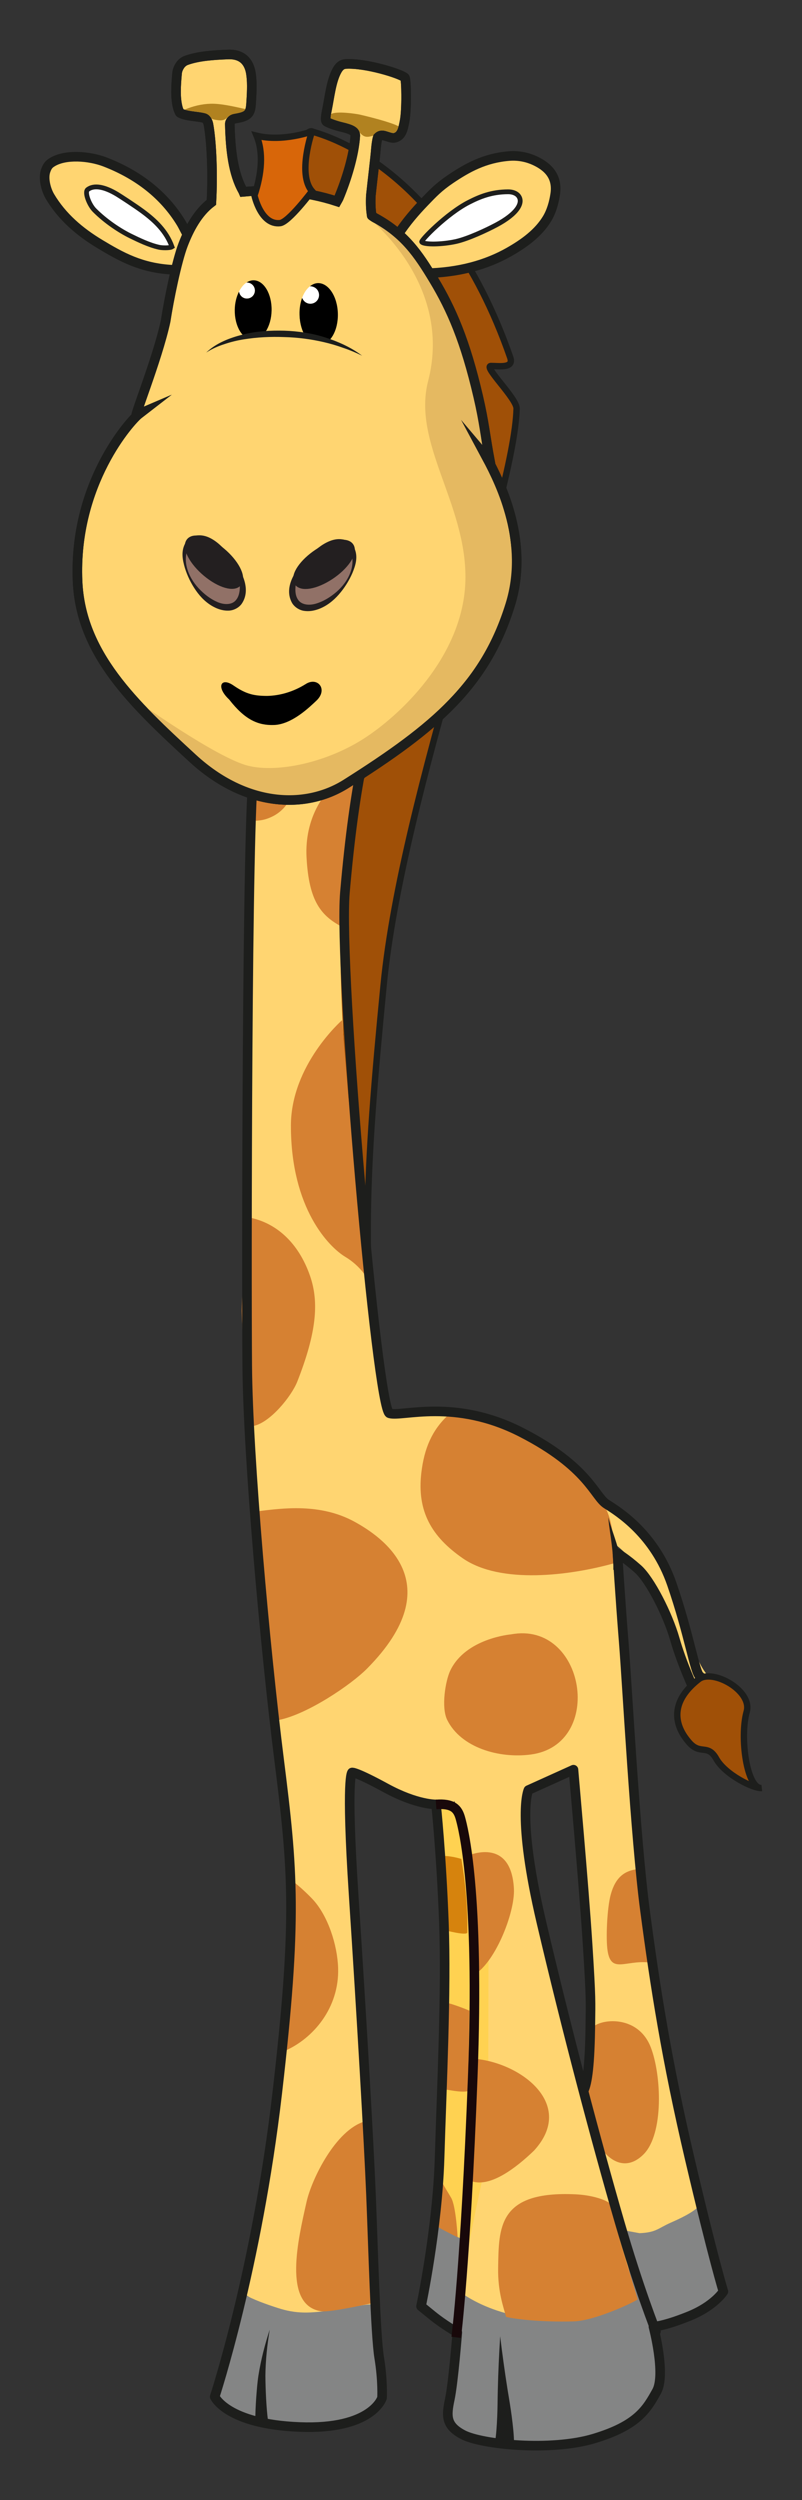 <?xml version="1.0" encoding="iso-8859-1"?>
<!-- Generator: Adobe Illustrator 21.1.0, SVG Export Plug-In . SVG Version: 6.00 Build 0)  -->
<svg version="1.1" id="Layer_1" xmlns="http://www.w3.org/2000/svg" xmlns:xlink="http://www.w3.org/1999/xlink" x="0px" y="0px"
	 width="125.437px" height="390.88px" viewBox="0 0 125.437 390.88" style="enable-background:new 0 0 125.437 390.88;"
	 xml:space="preserve">
<rect x="0" y="0" width="125.437" height="390.88" fill="#333333" stroke="none"/>
<path style="fill:#A05007;stroke:#1D1E1C;stroke-miterlimit:10;" d="M42.522,31.671c3.65,5.413,25.499,21.772,27.48,28.708
	c1.017,4.409,2.635,7.912,3.019,12.784c0.962,2.011,1.081,5.267,1.731,7.444c0.396,1.343,1.306,8.993,1.206,7.438
	c-0.188-3.177-0.115-3.096,0.025,0.976c0.158,5.118,0.175,6.003-1.351,9.413c-1.101,2.471-2.977,4.135-4.573,5.935
	c0.056,0.473-9.911,0.922-3.595,3.184c3.629,1.3-5.963,1.797-7.115,5.227c-1.21,3.578,0.236,1.119-0.738,4.773
	c-0.265,1.007-2.243,3.971-2.612,4.947c-1.406,4.934-4.404,28.184-5.534,33.387C50.437,156.02,59.522,223.201,59.5,223
	c-2.966-26.219-2.466-38.553,0.5-69c2.927-30.051,20.4-75.721,20.8-90.113c0.044-1.6-5.316-6.668-4-6.668
	c1.333,0,3.602,0.398,3-1.332c-10.667-30.668-30.045-34.939-31-35.334C47.204,19.894,42.651,31.668,42.522,31.671z"/>
<path style="fill:#FFD571;" d="M91.445,326.695c0.27-2.508,0.431-7.75,0.45-8.348c0.306-6.33-0.182-8.389-0.523-14.428
	c-0.358-6.119-0.519-9.469-1.033-15.471c-0.246-2.868-0.511-7.065-1.066-11.017c1.907-1.805-2.681,0.966-6.099,2.431
	c-0.301-0.963-1.27,3.502-0.631,6.9c0.64,5.623,1.582,10.865,2.583,16.189l3.941,17.26c1.642,6.893,7.67,27.623,7.67,27.623
	l1.71,5.461l1.413,4.838c0.034,0.143-0.062,0.139-0.126,0.133c-0.021-0.003,0.083,0.18,0.075,0.18
	c-1.952,2.111-4.823,2.84-6.91,3.555c-2.845,0.977-7.248,1.146-10.737,0.653c-4.826-0.685-7.104-1.607-10.106-3.99l0.662-15.827
	c0.291-9.882,0.627-19.939,0.691-30.002l-0.45-17.934c-0.237-7.443-2.12-15.641-1.971-12.658c-0.312-0.01-7.698,0.869-14.644-4.96
	c-0.112-0.095-0.931-0.192-1.276-0.165c-0.216,1.34-0.848,5.886-0.419,11.807c0.428,5.893,1.672,23.574,1.672,23.574l1.798,32.414
	l0.524,14.715c0.004,0.154,0.175,0.617-0.218,0.649c-0.329,0.034-5.791,1.272-8.539,1.38c-4.999,0.193-8.653-0.827-11.631-3.01
	c0.977-3.701,1.804-7.468,2.558-11.314c2.016-10.24,3.213-20.528,3.954-31.988c0.341-5.344,0.843-10.652,0.596-15.891
	c-0.399-8.34-1.051-16.457-1.728-24.504c-1.2-9.305-2.513-18.596-3.408-28.2c-0.025-0.232-0.93-17.692-1.52-25.366
	c-1.379-17.92,0.571-100.66,1.889-105.393l3.712,0.453c3.524-0.038,6.569,0.163,9.773-0.459c4.399-0.852,4.893-5.298,8.339-7.121
	c2.219-1.166-7.744,6.947-5.919,5.135c-0.372,1.635-0.5,8.5-2.5,20c-3.307,19.016,4.916,87.193,6.927,86.969
	c2.85-0.318,7.278-0.572,10.592-0.219c3.989,0.425,7.168,1.656,10.064,3.207c2.419,1.29,5.844,3.768,7.144,4.715
	c2.045,1.491,3.954,3.305,5.403,5.545c8.46,6.267,11.112,14.014,12.925,19.217c0.574,1.645,1.74,6.309,3.553,8.411
	c0.338,0.39-0.755,2.482-1.606,1.361c-1.658-2.181-2.347-4.575-4.812-11.156c-2.15-5.75-7.114-9.947-7.85-10.505
	c0.117,0.834,1.462,16.432,1.474,16.59c0.403,5.07,0.734,9.578,0.86,14.461c0.15,6.123,2.958,33.696,4.287,41.714
	c1.306,7.872,6.517,31.248,6.517,31.248c-2.53,2.919-10.702,4.302-12.269,4.163"/>
<path style="fill:#D68132;" d="M53.5,159.5c0,0-8,6.987-8,16.5c0,13,6,19,8.5,20.5s3.5,3.5,3.5,3.5l-3-28.5L53.5,159.5z"/>
<path style="fill:#FFD571;stroke:#1D1E1C;stroke-width:1.5;stroke-miterlimit:10;" d="M7.138,26.711
	c-0.408,1.17,0.043,2.928,0.671,4.002c1.894,3.184,4.634,5.529,7.826,7.45c3.309,1.987,6.443,3.76,11.359,4.012
	c0.373,0.018,1.28,0.353,1.375-0.035c0.419-1.672,0.721-3.372,1.227-4.974c-0.373-0.557-0.923-1.746-1.265-2.309
	c-2.686-4.409-6.771-7.549-11.894-9.53c-2.453-0.946-6.227-1.259-8.302,0.052C7.626,25.688,7.382,26.008,7.138,26.711z"/>
<path style="fill:#FFFFFF;stroke:#1D1E1C;stroke-width:0.75;stroke-miterlimit:10;" d="M14.789,32.871
	c1.72,1.723,3.928,3.205,5.721,4.073c1.027,0.497,2.818,1.389,4.4,1.723c0.456,0.101,1.67,0.134,1.991-0.082
	c-0.884-2.444-2.653-4.106-4.584-5.534c-1.205-0.891-3.579-2.43-4.013-2.688c-2.025-1.216-3.632-1.464-4.592-0.726
	C13.184,30.045,13.94,32.021,14.789,32.871z"/>
<path style="fill:#FFD571;stroke:#1D1E1C;stroke-width:1.5;stroke-miterlimit:10;" d="M62.248,36.67
	c1.393,1.966,2.905,3.996,4.212,6.053c5.33-0.098,9.634-1.328,13.155-3.324c2.356-1.34,4.608-2.965,5.981-5.256
	c0.929-1.55,1.188-3.489,1.215-3.623c0.517-2.95-1.177-4.485-3.184-5.412c-1.079-0.496-2.468-0.833-4.008-0.709
	c-3.843,0.312-6.567,1.857-9.141,3.588c-1.888,1.27-2.808,2.268-4.056,3.561C64.935,33.09,63.531,34.713,62.248,36.67z"/>
<path style="fill:#FFFFFF;stroke:#1D1E1C;stroke-width:0.75;stroke-miterlimit:10;" d="M65.959,37.828
	c0.351,0.461,3.236,0.412,5.413-0.084c1.855-0.425,4.726-1.764,6.258-2.58c3.284-1.746,4.3-3.496,3.438-4.563
	c-0.344-0.424-0.966-0.621-1.612-0.615c-2.563,0.014-4.379,0.746-6.155,1.657C69.859,33.41,65.789,37.602,65.959,37.828z"/>
<path style="fill:#848585;" d="M65.666,360.58c0.48,0.844,1.554,1.601,2.441,2.243c0.631,0.454,2.744,1.462,3.416,1.85
	c0.176-4.619,1.199-10.828,1.32-15.145c-1.228-0.314-4.322-1.211-5.187-1.912c-0.107-0.079-0.238,3.701-0.641,6.344
	C66.763,355.631,65.666,360.58,65.666,360.58z"/>
<path style="fill:#FFD251;" d="M68.307,282.941c-0.053,1.005,1.417,24.047,1.088,32.568c-0.107,2.801-1.232,29.264-1.737,32.088
	c0.987,0.621,4.468,2.564,5.774,2.946c0.171-1.466,2.756-13.241,2.927-14.122c-0.04-0.036,0.068-35.961,0.061-36.348
	c-0.129-6.787-5.349-17.204-5.349-17.204C70.674,281.05,69.028,283.055,68.307,282.941z"/>
<path style="fill:#848585;" d="M96.844,348.562l3.69,15.316c0.036,0.101,1.959-0.033,2.065-0.053c6.779-1.25,10-4.684,10.542-5.558
	c-1.475-4.282-2.376-8.901-3.702-13.443c-1.083,1.13-3.132,2.058-4.594,2.704c-1.928,0.862-2.241,1.512-4.817,1.618L96.844,348.562z
	"/>
<path style="fill:#848585;" d="M70.156,376.758l-0.068,1.994c0.134,1.145,1.323,1.812,2.336,2.279
	c2.436,1.117,13.348,3.538,21.508,0.508c4.207-1.562,7.362-4.373,8.617-6.389c1.167-1.874,1.152-5.462,0.438-8.115
	c-0.828-3.076-1.861-7.004-2.778-10.183c-1.059,0.556-2.024,3.103-3.09,3.599c-1.216,0.557-2.525,1.008-3.914,1.411
	c-3.144,0.912-7.599,1.121-11.303,0.439c-3.948-0.726-7.197-2.019-9.828-3.872c-0.105-0.08-0.255,0.023-0.255,0.1
	c-0.099,3.597-0.254,6.672-0.555,10.052c-0.25,2.733-0.807,5.55-1.036,8.067L70.156,376.758z"/>
<path style="fill:#848585;" d="M33.581,374.714c1.659,2.302,8.947,7.431,21.693,3.95c3.021-0.824,4.495-3.66,4.479-3.768
	c-0.438-2.619-0.805-5.271-0.897-8.165c-0.067-2.302,0.893-4.177-0.204-6.239c-0.318-0.598-3.576,0.273-6.662,0.692
	c-3.553,0.481-5.602,0.622-8.638-0.376c-1.634-0.533-3.792-1.275-5.182-2.117C38.277,359.056,33.523,374.633,33.581,374.714z"/>
<path style="fill:#D6830D;" d="M73.095,302.119c-0.007,0.584-3.368-0.314-3.677-0.363c0,0,0.076-8.336-0.09-11.584
	c0.911-0.023,2.041,0.228,2.845,0.467C72.185,291.145,73.177,295.615,73.095,302.119z"/>
<g>
	<path style="fill:#D68132;" d="M47.946,134.053c-0.331-6.193,2.817-10.439,5.166-12c1.806-1.201,4.564-3.11,5.5-1.167
		c-2.112-4.386-3.154,6.685-4,14.167c-0.125,1.104-0.748,9.242-0.833,10C50.228,143.266,48.314,140.972,47.946,134.053z"/>
	<path style="fill:#D68132;" d="M48.5,199.5c1.428,4.14,0.988,8.9-2,16.5c-0.9,2.289-4.297,6.518-6.963,6.961
		c-0.037-0.37-1.587-10.812-1.732-18.02c-0.012-0.629,0.573-14.042,0.621-14.688C43.217,190.971,46.742,194.407,48.5,199.5z"/>
	<path style="fill:#D68132;" d="M55.473,237.929c4.059,2.229,15.23,9.532,1.926,22.958c-2.482,2.507-9.293,7.129-13.797,8.025
		c-0.799-6.178-2.118-14.66-2.71-21.019c-0.023-0.23-0.429-8.024-0.592-11.614C44.168,235.811,50.078,234.966,55.473,237.929z"/>
	<path style="fill:#D68132;" d="M72.38,243.633c-4.872-3.375-7.198-7.336-6.476-13.41c0.449-3.768,1.653-6.611,4.184-8.969
		c0.403,0.033,5.785-0.275,12.564,3.926c2.327,1.443,8.389,5.244,10.294,8.07c0.521,0.768,0.813,1.166,1.384,1.924
		c0.217,0.286,0.909,1.283,1.344,3.592c0.289,1.534,0.645,5.567,0.312,5.66C89.119,246.334,78.3,247.727,72.38,243.633z"/>
	<path style="fill:#D68132;" d="M48.787,296.819c2.514,2.608,3.991,7.308,4.098,10.888c0.188,6.201-3.885,11.009-8.361,12.949
		c0.173-1.692,0.394-4.562,0.503-6.307c0.345-5.344,0.773-8.404,0.522-13.644c-0.071-1.57-0.172-5.356-0.261-6.911
		C46.392,294.438,48.125,296.135,48.787,296.819z"/>
	<path style="fill:#D68132;" d="M47.945,344.261c0.786-3.528,4.536-11.261,9.117-12.592c0,0,0.271,5.62,0.857,13.815
		c0.257,3.6,0.849,14.545,0.461,14.576c-0.338,0.035-6.714,1.508-8.138,1.295C44.128,360.439,46.668,349.956,47.945,344.261z"/>
	<path style="fill:#D68132;" d="M95.027,304.971c-0.292-1.923-0.073-6.687,0.496-8.766c0.744-2.729,2.194-3.767,4.283-3.988
		c0.541,4.811,1.011,9.85,1.622,14.594C97.776,306.469,95.572,308.578,95.027,304.971z"/>
	<path style="fill:#D68132;" d="M101.771,320.051c1.695,4.327,2.088,13.582-1.128,16.783c-2.88,2.849-5.575,0.76-6.845-1.322
		c-1.154-3.895-1.328-5.107-2.485-9.063c0.309-0.158,1.249-4.909,1.023-8.779C92.231,315.859,99.502,314.264,101.771,320.051z"/>
	<path style="fill:#D68132;" d="M80.38,295.305c0.192,3.787-3.103,12.015-6.526,13.59l-0.386-10.119
		c-0.007-3.501-0.349-8.619-0.349-8.619S79.948,287,80.38,295.305z"/>
	<path style="fill:#D68132;" d="M79.9,255.528c11.648-2.194,14.785,17.256,3.104,18.785c-4.957,0.649-10.912-1.073-13.06-5.415
		c-0.967-1.949-0.275-6.105,0.468-7.682C72.803,256.137,79.9,255.528,79.9,255.528z"/>
	<path style="fill:#D68132;" d="M83.523,336.236c-2.837,2.729-6.832,5.787-9.757,4.787c0.163-5.486,0.427-13.58,0.549-19.137
		C81.569,322.552,90.09,329.064,83.523,336.236z"/>
	<path style="fill:#D68132;" d="M77.91,354.555c0.113-6.275-0.047-12.055,12.124-11.484c2.36,0.11,4.435,0.748,5.287,1.363
		c0,0,1.361,4.994,1.927,6.828c0.636,2.053,2.485,8.23,2.485,8.23c0.036,0.143-6.508,3.356-10.04,3.447
		c-5.279,0.137-9.271-0.391-10.543-0.707C78.756,360.715,77.844,358.307,77.91,354.555z"/>
	<path style="fill:#D68132;" d="M42.402,127.75c-1.226,0.553-2.089,0.612-3.779,0.57c0.553-3.461,0.667-6.395,1.35-9.836
		l4.048,0.158c0.762-0.009,1.528-0.012,2.292-0.02C46.68,122.186,45.855,126.195,42.402,127.75z"/>
	<path style="fill:#D68132;" d="M68.01,61.236c-0.507-3.06,1.125-5.662,2.576-7.287c0.49,1.073,1.604,4.812,2.029,5.949l0.991,4.476
		c0.379,1.595,0.595,3.143,0.935,4.728C71.359,67.764,68.668,65.244,68.01,61.236z"/>
	<path style="fill:#D68132;" d="M73.411,314.365c-0.056,3.883-0.14,8.642-0.229,12.565c-0.799,0.236-2.405-0.073-3.327-0.22
		c0.013-0.803,0.297-12.682,0.275-13.512C70.725,313.296,73.128,314.196,73.411,314.365z"/>
	<path style="fill:#D68132;" d="M70.562,343.615c0.764,1.314,1.014,6.184,1.014,6.184s-2.104-1.066-2.534-1.309
		c-0.952-0.539-1.15-0.971-1.15-0.971s0.666-4.936,0.75-8.105C68.61,340.618,69.431,341.668,70.562,343.615z"/>
</g>
<path style="fill:#FFDF80;" d="M94.883,246.17c0.001,0.05,0.002,0.1,0.004,0.15L94.883,246.17z"/>
<g>
	<path style="fill:#1D1E1C;" d="M95.932,245.435c0.005-0.706-0.017-1.34-0.066-2.031c-0.048-0.68-0.119-1.361-0.204-2.045
		c-0.16-1.366-0.416-2.737-0.527-4.122c0.357,1.337,0.851,2.629,1.261,3.963c0.208,0.665,0.405,1.338,0.581,2.021
		c0.175,0.671,0.333,1.406,0.45,2.076L95.932,245.435z"/>
</g>
<path style="fill:none;stroke:#1D1E1C;stroke-width:1.5;stroke-linecap:round;stroke-linejoin:round;stroke-miterlimit:10;" d="
	M63.279,104.219c0,0-6.279-0.219-9.333,35.334c-1.027,11.957,5.022,80.82,6.98,81.416c1.957,0.596,10.143-2.409,20.656,2.988
	c10.513,5.396,11.382,10.001,13.288,11.202c1.906,1.2,7.498,4.683,10.201,12.49c2.703,7.808,3.611,13.911,4.374,14.392
	c0.763,0.48-0.948,2.025-0.948,2.025s-1.853-3.953-2.953-7.801c-1.1-3.848-3.865-9.279-5.785-10.98
	c-1.92-1.701-3.188-2.419-3.188-2.419s0.431,6.992,0.983,13.854c0.553,6.863,1.785,30.339,3.338,42.053
	c1.553,11.714,3.354,23.296,7.006,38.832c3.653,15.536,5.243,20.662,5.243,20.662s-1.399,2.246-5.359,3.849
	c-3.96,1.604-5.584,1.646-5.584,1.646s1.982,7.472,0.511,10.115c-1.553,2.791-2.988,5.329-9.813,7.381
	c-6.73,2.024-17.551,0.94-20.482-0.603c-2.702-1.424-2.616-2.926-2.059-5.566c0.557-2.641,1.168-10.416,1.168-10.416
	s-2.094-1.189-3.882-2.643c-1.788-1.454-1.788-1.454-1.788-1.454s2.564-12.07,2.901-23.208c0.337-11.138,1.077-26.036,0.674-36.78
	c-0.402-10.742-1.227-18.474-1.227-18.474s-2.999,0.077-7.818-2.549c-4.819-2.626-5.315-2.446-5.315-2.446
	s-0.991,0.358,0.247,19.208c1.237,18.849,2.373,38.576,2.711,46.82c0.338,8.244,0.69,21.864,1.284,25.476
	c0.593,3.611,0.443,6.273,0.443,6.273s-1.527,5.008-12.918,4.553c-11.391-0.456-13.254-4.735-13.254-4.735
	s6.609-20.102,9.779-47.442c3.169-27.342,2.479-34.793,0.274-52.32c-2.206-17.528-4.846-47.096-4.965-61.347
	c-0.118-14.251-0.055-87.159,1.046-92.94c1.102-5.78,1.37-5.037,1.102-5.78C40.548,114.141,63.279,104.219,63.279,104.219z"/>
<path style="fill:#A05007;stroke:#1D1E1C;stroke-miterlimit:10;" d="M119.151,279.547c-2.359,0.256-3.483-7.961-2.365-11.933
	c0.925-3.29-5.339-6.769-7.513-5.067c-5.946,4.654-2.302,8.906-1.562,9.793c1.802,2.162,2.963,0.209,4.319,2.639
	C113.42,277.469,117.898,279.682,119.151,279.547z"/>
<path style="fill:none;stroke:#1D1E1C;stroke-width:1.5;stroke-linecap:round;stroke-linejoin:round;stroke-miterlimit:10;" d="
	M91.283,326.865c0.578-1.168,0.99-4.037,1.055-10.738c0.031-3.045,0.13-3.386-0.441-12.243c-0.627-9.737-2.193-26.827-2.203-27.202
	l-7.046,3.184c0,0-1.899,3.926,2.036,20.704c3.935,16.778,8.574,34.255,12.215,46.825c3.02,10.425,5.693,17.107,5.693,17.107"/>
<path style="fill:none;stroke:#18080A;stroke-width:1.5;stroke-miterlimit:10;" d="M68.201,282.114
	c2.621-0.192,3.393,0.662,3.807,2.152c0.414,1.489,3.043,11.3,1.925,40.589c-1.118,29.289-2.577,40.58-2.577,40.58"/>
<g>
	<path style="fill:#1D1E1C;" d="M42.189,364.215c-0.397,2.392-0.656,4.809-0.679,7.197c0.005,1.182,0.049,2.396,0.11,3.591
		c0.067,1.189,0.156,2.413,0.311,3.536l-1.992,0.176c-0.019-1.292,0.046-2.491,0.126-3.724c0.093-1.225,0.174-2.434,0.367-3.667
		C40.823,368.887,41.442,366.526,42.189,364.215z"/>
</g>
<g>
	<path style="fill:#1D1E1C;" d="M78.228,365.258c0.337,2.784,0.716,5.562,1.154,8.319c0.22,1.367,0.469,2.762,0.651,4.178
		c0.18,1.439,0.355,2.778,0.37,4.389l-2.986-0.295c0.201-1.178,0.287-2.638,0.348-3.987c0.062-1.374,0.056-2.763,0.092-4.183
		C77.926,370.862,78.056,368.058,78.228,365.258z"/>
</g>
<path style="fill:#FFD571;stroke:#1D1E1C;stroke-width:1.5;stroke-miterlimit:10;" d="M76.133,71.553
	c0.287,0.339,0.479,0.566,0.511,0.604c-0.773-4.165-0.911-6.119-1.844-10.131c-2.04-8.773-4.2-13.687-6.937-18.239
	c-2.495-4.153-4.614-7.232-9.251-9.751c-0.165-0.09-0.55-0.372-0.47-0.322c-0.169-0.999-0.188-2.057-0.139-3.133
	c0.264-2.525,0.661-5.68,0.788-7.256c0.055-0.619,0.143-1.375,0.296-1.857c0.415-0.426,0.795-0.329,1.268-0.188
	c0.61,0.184,1.018,0.367,1.448,0.244c1.047-0.3,1.238-1.369,1.474-2.559c0.357-1.825,0.282-6.608,0.034-6.833
	c-0.686-0.615-6.115-2.315-9.254-2.127c-0.681,0.045-1.063,0.5-1.352,1.022c-0.903,1.632-1.14,4.064-1.568,6.164
	c-0.13,0.619-0.328,1.671-0.052,1.837c0.475,0.288,1.55,0.635,2.219,0.793c1.757,0.411,2.307,0.729,2.261,1.452
	c-0.186,2.948-1.353,6.759-2.583,9.694c-0.093,0.172-0.183,0.35-0.28,0.518c-5.034-1.643-9.915-1.925-14.64-1.494
	c-0.036-0.084-0.065-0.147-0.083-0.178c-1.513-2.646-1.948-6.42-2.035-10.388c-0.011-0.444,0.342-0.791,0.75-0.868
	c0.717-0.138,1.537-0.252,2.016-0.687c0.546-0.493,0.529-1.314,0.591-2.169c0.098-1.574,0.146-3.025-0.072-4.316
	c-0.301-1.709-1.329-2.95-3.552-2.867c-2.337,0.09-4.737,0.253-6.596,0.945c-0.321,0.123-0.643,0.389-0.829,0.633
	c-0.273,0.367-0.516,0.83-0.56,1.394c-0.166,1.899-0.318,3.95,0.191,5.59c0.035,0.103,0.221,0.543,0.269,0.571
	c1.048,0.551,2.47,0.484,3.726,0.79c0.509,0.124,0.688,0.798,0.726,1.009c0.518,2.848,0.699,8.006,0.459,12.188
	c-2.141,1.613-3.496,4.209-4.407,6.568c-1.015,2.631-2.225,8.578-2.751,11.998c-1.324,6.154-5.412,16.088-4.462,14.626
	c0.054-0.009,0.154-0.047,0.282-0.102c-1.263,0.976-10.259,10.825-9.592,26.159c0.493,11.342,8.708,19.117,18,27.666
	c8.333,7.666,17.667,8,24,4c14.011-8.85,21.773-15.459,25.666-28C82.799,84.887,78.424,75.824,76.133,71.553z"/>
<g>
	<g>
		<path style="fill:#917167;" d="M35.941,86.938c-2.099-2.62-4.942-3.58-6.346-2.14c-1.407,1.438-0.845,4.728,1.256,7.35
			c2.101,2.621,4.943,3.581,6.35,2.142C38.605,92.85,38.043,89.558,35.941,86.938z"/>
		<g>
			<path style="fill:#231F20;" d="M35.902,86.969c-0.794-1.012-1.907-1.771-3.072-2.161c-1.165-0.375-2.395-0.396-3.09,0.462
				c-0.705,0.804-0.822,2.224-0.516,3.426c0.304,1.232,0.993,2.361,1.84,3.279c0.867,0.922,1.865,1.698,2.965,2.161
				c1.093,0.464,2.33,0.449,2.935-0.391c0.619-0.788,0.63-2.108,0.445-3.309C37.204,89.21,36.71,87.973,35.902,86.969z
				 M35.98,86.906c0.803,1.013,1.571,2.09,2.063,3.354c0.475,1.232,0.695,2.791-0.247,4.15c-0.453,0.628-1.28,1.042-2.041,1.06
				c-0.769,0.029-1.478-0.178-2.108-0.476c-1.266-0.602-2.254-1.591-3.006-2.671c-0.764-1.099-1.338-2.284-1.73-3.543
				c-0.354-1.23-0.681-2.69,0.179-4.032c0.412-0.622,1.211-1.037,1.955-1.052c0.75-0.039,1.445,0.203,2.038,0.536
				C34.283,84.909,35.156,85.916,35.98,86.906z"/>
		</g>
	</g>
	<path style="fill:#231F20;stroke:#231F20;stroke-miterlimit:10;" d="M34.317,85.826c-2.19-1.674-4.348-2.104-4.817-0.963
		c-0.468,1.143,0.927,3.426,3.12,5.1c2.193,1.676,4.349,2.105,4.815,0.965C37.905,89.785,36.509,87.502,34.317,85.826z"/>
</g>
<g>
	<g>
		<path style="fill:#917167;" d="M48.325,87.006c2.377-2.37,5.308-3.01,6.545-1.424c1.238,1.586,0.315,4.793-2.064,7.166
			c-2.377,2.373-5.309,3.012-6.546,1.426C45.022,92.588,45.946,89.379,48.325,87.006z"/>
		<g>
			<path style="fill:#231F20;" d="M48.29,86.97c0.929-0.892,1.908-1.796,3.175-2.334c0.626-0.266,1.344-0.429,2.086-0.308
				c0.737,0.098,1.485,0.597,1.827,1.262c0.704,1.429,0.218,2.844-0.271,4.027c-0.53,1.207-1.232,2.322-2.112,3.329
				c-0.866,0.99-1.958,1.864-3.283,2.323c-0.659,0.226-1.387,0.354-2.147,0.238c-0.754-0.102-1.531-0.605-1.911-1.279
				c-0.786-1.455-0.395-2.979,0.215-4.152C46.497,88.873,47.381,87.889,48.29,86.97z M48.36,87.042
				c-0.914,0.908-1.541,2.083-1.881,3.278c-0.316,1.174-0.453,2.486,0.075,3.339c0.509,0.902,1.736,1.053,2.874,0.713
				c1.144-0.338,2.222-0.999,3.186-1.819c0.943-0.819,1.753-1.864,2.192-3.056c0.438-1.161,0.479-2.584-0.133-3.462
				c-0.596-0.929-1.821-1.044-3.019-0.801C50.453,85.492,49.263,86.124,48.36,87.042z"/>
		</g>
	</g>
	<path style="fill:#231F20;stroke:#231F20;stroke-miterlimit:10;" d="M50.061,86.082c2.364-1.421,4.556-1.609,4.896-0.424
		c0.339,1.188-1.301,3.303-3.665,4.724c-2.364,1.423-4.556,1.61-4.894,0.426C46.058,89.619,47.698,87.504,50.061,86.082z"/>
</g>
<ellipse transform="matrix(1 -0.026 0.026 1 -1.261 1.305)" style="fill:#1D1E1C;" cx="49.734" cy="49.292" rx="2.883" ry="4.653"/>
<path d="M47.26,46.555c0.184,0.553,0.707,0.949,1.321,0.933c0.748-0.019,1.34-0.643,1.32-1.393c-0.02-0.749-0.643-1.344-1.39-1.324
	c-0.021,0.001-0.041,0.007-0.062,0.008c0.383-0.31,0.81-0.504,1.27-0.516c1.658-0.043,3.056,2.089,3.125,4.761
	c0.068,2.674-1.217,4.874-2.874,4.917c-1.654,0.043-3.054-2.089-3.122-4.761C46.822,48.215,46.978,47.317,47.26,46.555z"/>
<path style="fill:#FFFFFF;" d="M49.901,46.095c0.02,0.749-0.572,1.373-1.32,1.393c-0.614,0.017-1.137-0.38-1.321-0.933
	c0.281-0.762,0.693-1.374,1.189-1.776c0.021-0.001,0.041-0.007,0.062-0.008C49.259,44.751,49.882,45.346,49.901,46.095z"/>
<path d="M37.395,45.568c0.075,0.632,0.606,1.121,1.253,1.104c0.686-0.018,1.229-0.59,1.212-1.279
	c-0.018-0.686-0.591-1.228-1.275-1.211c-0.024,0-0.043,0.013-0.066,0.016c0.359-0.246,0.75-0.383,1.162-0.376
	c1.592,0.028,2.846,2.135,2.799,4.704c-0.045,2.57-1.373,4.63-2.964,4.602c-1.594-0.029-2.846-2.135-2.799-4.705
	C36.735,47.335,36.994,46.354,37.395,45.568z"/>
<path style="fill:#FFFFFF;" d="M39.86,45.393c0.017,0.689-0.526,1.262-1.212,1.279c-0.647,0.018-1.178-0.472-1.253-1.104
	c0.301-0.591,0.682-1.07,1.123-1.371c0.023-0.003,0.043-0.016,0.066-0.016C39.269,44.164,39.843,44.707,39.86,45.393z"/>
<path d="M47.801,106.956c-1.872,1.174-3.972,1.804-6.011,1.848c-2.036-0.007-3.266-0.257-5.263-1.627
	c-1.999-1.381-2.772,0.251-0.684,2.189c2.479,3.192,4.539,4.059,6.976,3.983c2.843-0.06,5.678-2.881,6.643-3.78
	C51.374,107.787,49.675,105.74,47.801,106.956z"/>
<g>
	<path style="fill:#FFD571;" d="M56.636,55.614c0,0-4.24-2.839-10.709-3.333c-9.808-0.75-13.681,2.848-13.681,2.848"/>
	<path style="fill:#1D1E1C;" d="M56.636,55.614c-0.96-0.474-1.937-0.888-2.941-1.222c-0.993-0.36-2.006-0.66-3.03-0.896
		c-2.052-0.475-4.119-0.747-6.23-0.796c-2.095-0.08-4.2,0.017-6.267,0.351c-1.036,0.161-2.058,0.41-3.053,0.748
		c-1.002,0.317-1.977,0.741-2.868,1.33c1.563-1.502,3.678-2.307,5.767-2.832c2.112-0.527,4.296-0.656,6.46-0.595
		c2.15,0.072,4.337,0.388,6.395,1.056C52.925,53.418,54.924,54.313,56.636,55.614z"/>
</g>
<path style="fill:#B18220;" d="M32.966,16.219c1.603-0.041,3.648,0.445,5.417,0.834c-0.054,0.102-0.175,0.404-0.25,0.5
	c-0.547,0.238-0.651,0.139-1.334,0.25c-0.387,0.063-0.908,0.224-1.155,0.479c-0.345,0.355-0.687,0.596-1.428,0.521
	c-0.833-0.084-1.183-0.223-1.25-0.416c-0.09-0.296-0.625-0.584-1.542-0.793c-1.107-0.252-1.572-0.111-2.541-0.457
	C30.189,16.594,31.515,16.257,32.966,16.219z"/>
<path style="fill:#B18220;" d="M56.216,17.906c1.364,0.309,4.839,1.178,6.062,1.812c0.218,0.108-0.271,1.168-0.854,1.084
	c-0.302-0.043-1.083-0.459-1.833-0.375c-0.621,0.069-1.108,0.748-1.25,0.791c-0.958,0.293-1.417,0.25-2.042-0.457
	c-0.029-0.033-0.291-0.875-1.208-1.168c-0.783-0.249-1.001-0.368-1.583-0.5c-0.82-0.184-1.084-0.291-1.792-0.582
	c-0.058-0.023,0.075-0.56,0.062-0.668C52.587,17.312,55.742,17.801,56.216,17.906z"/>
<path style="fill:#E5B961;" d="M38.799,119.719c4.618,1.153,12.5-0.5,18.5-4.5s15.5-13.333,15.5-25
	c0-11.666-8.333-20.999-5.833-30.666c3.913-15.131-9.167-25.334-9.167-25.334s3.202,0.807,8.5,7.834
	c8.167,10.833,9.167,28.5,9.167,28.5s8.344,16.979,3,27.666c-5.833,11.667-25,27.668-33,27c-8-0.666-12.999-4.666-18.333-9.333
	c-5.334-4.667-6-6.5-6-6.5S33.834,118.48,38.799,119.719z"/>
<path style="fill:none;stroke:#1D1E1C;stroke-width:1.5;stroke-miterlimit:10;" d="M76.133,71.553
	c0.287,0.339,0.479,0.566,0.511,0.604c-0.773-4.165-0.911-6.119-1.844-10.131c-2.04-8.773-4.2-13.687-6.937-18.239
	c-2.495-4.153-4.614-7.232-9.251-9.751c-0.165-0.09-0.55-0.372-0.47-0.322c-0.169-0.999-0.188-2.057-0.139-3.133
	c0.264-2.525,0.661-5.68,0.788-7.256c0.055-0.619,0.143-1.375,0.296-1.857c0.415-0.426,0.795-0.329,1.268-0.188
	c0.61,0.184,1.018,0.367,1.448,0.244c1.047-0.3,1.238-1.369,1.474-2.559c0.357-1.825,0.282-6.608,0.034-6.833
	c-0.686-0.615-6.115-2.315-9.254-2.127c-0.681,0.045-1.063,0.5-1.352,1.022c-0.903,1.632-1.14,4.064-1.568,6.164
	c-0.13,0.619-0.328,1.671-0.052,1.837c0.475,0.288,1.55,0.635,2.219,0.793c1.757,0.411,2.307,0.729,2.261,1.452
	c-0.186,2.948-1.353,6.759-2.583,9.694c-0.093,0.172-0.183,0.35-0.28,0.518c-5.034-1.643-9.915-1.925-14.64-1.494
	c-0.036-0.084-0.065-0.147-0.083-0.178c-1.513-2.646-1.948-6.42-2.035-10.388c-0.011-0.444,0.342-0.791,0.75-0.868
	c0.717-0.138,1.537-0.252,2.016-0.687c0.546-0.493,0.529-1.314,0.591-2.169c0.098-1.574,0.146-3.025-0.072-4.316
	c-0.301-1.709-1.329-2.95-3.552-2.867c-2.337,0.09-4.737,0.253-6.596,0.945c-0.321,0.123-0.643,0.389-0.829,0.633
	c-0.273,0.367-0.516,0.83-0.56,1.394c-0.166,1.899-0.318,3.95,0.191,5.59c0.035,0.103,0.221,0.543,0.269,0.571
	c1.048,0.551,2.47,0.484,3.726,0.79c0.509,0.124,0.688,0.798,0.726,1.009c0.518,2.848,0.699,8.006,0.459,12.188
	c-2.141,1.613-3.496,4.209-4.407,6.568c-1.015,2.631-2.225,8.578-2.751,11.998c-1.324,6.154-5.412,16.088-4.462,14.626
	c0.054-0.009,0.154-0.047,0.282-0.102c-1.263,0.976-10.259,10.825-9.592,26.159c0.493,11.342,8.708,19.117,18,27.666
	c8.333,7.666,17.667,8,24,4c14.011-8.85,21.773-15.459,25.666-28C82.799,84.887,78.424,75.824,76.133,71.553z"/>
<path style="fill:#D86609;stroke:#1D1E1C;stroke-miterlimit:10;" d="M40.133,21.219c1.063,2.585,0.823,5.861-0.334,9.334
	c0,0,1,4.666,4,4.333c1.365-0.151,5-5,5-5c-2.333-2.667,0.001-9.333,0.001-9.333S44.271,22.229,40.133,21.219z"/>
</svg>
